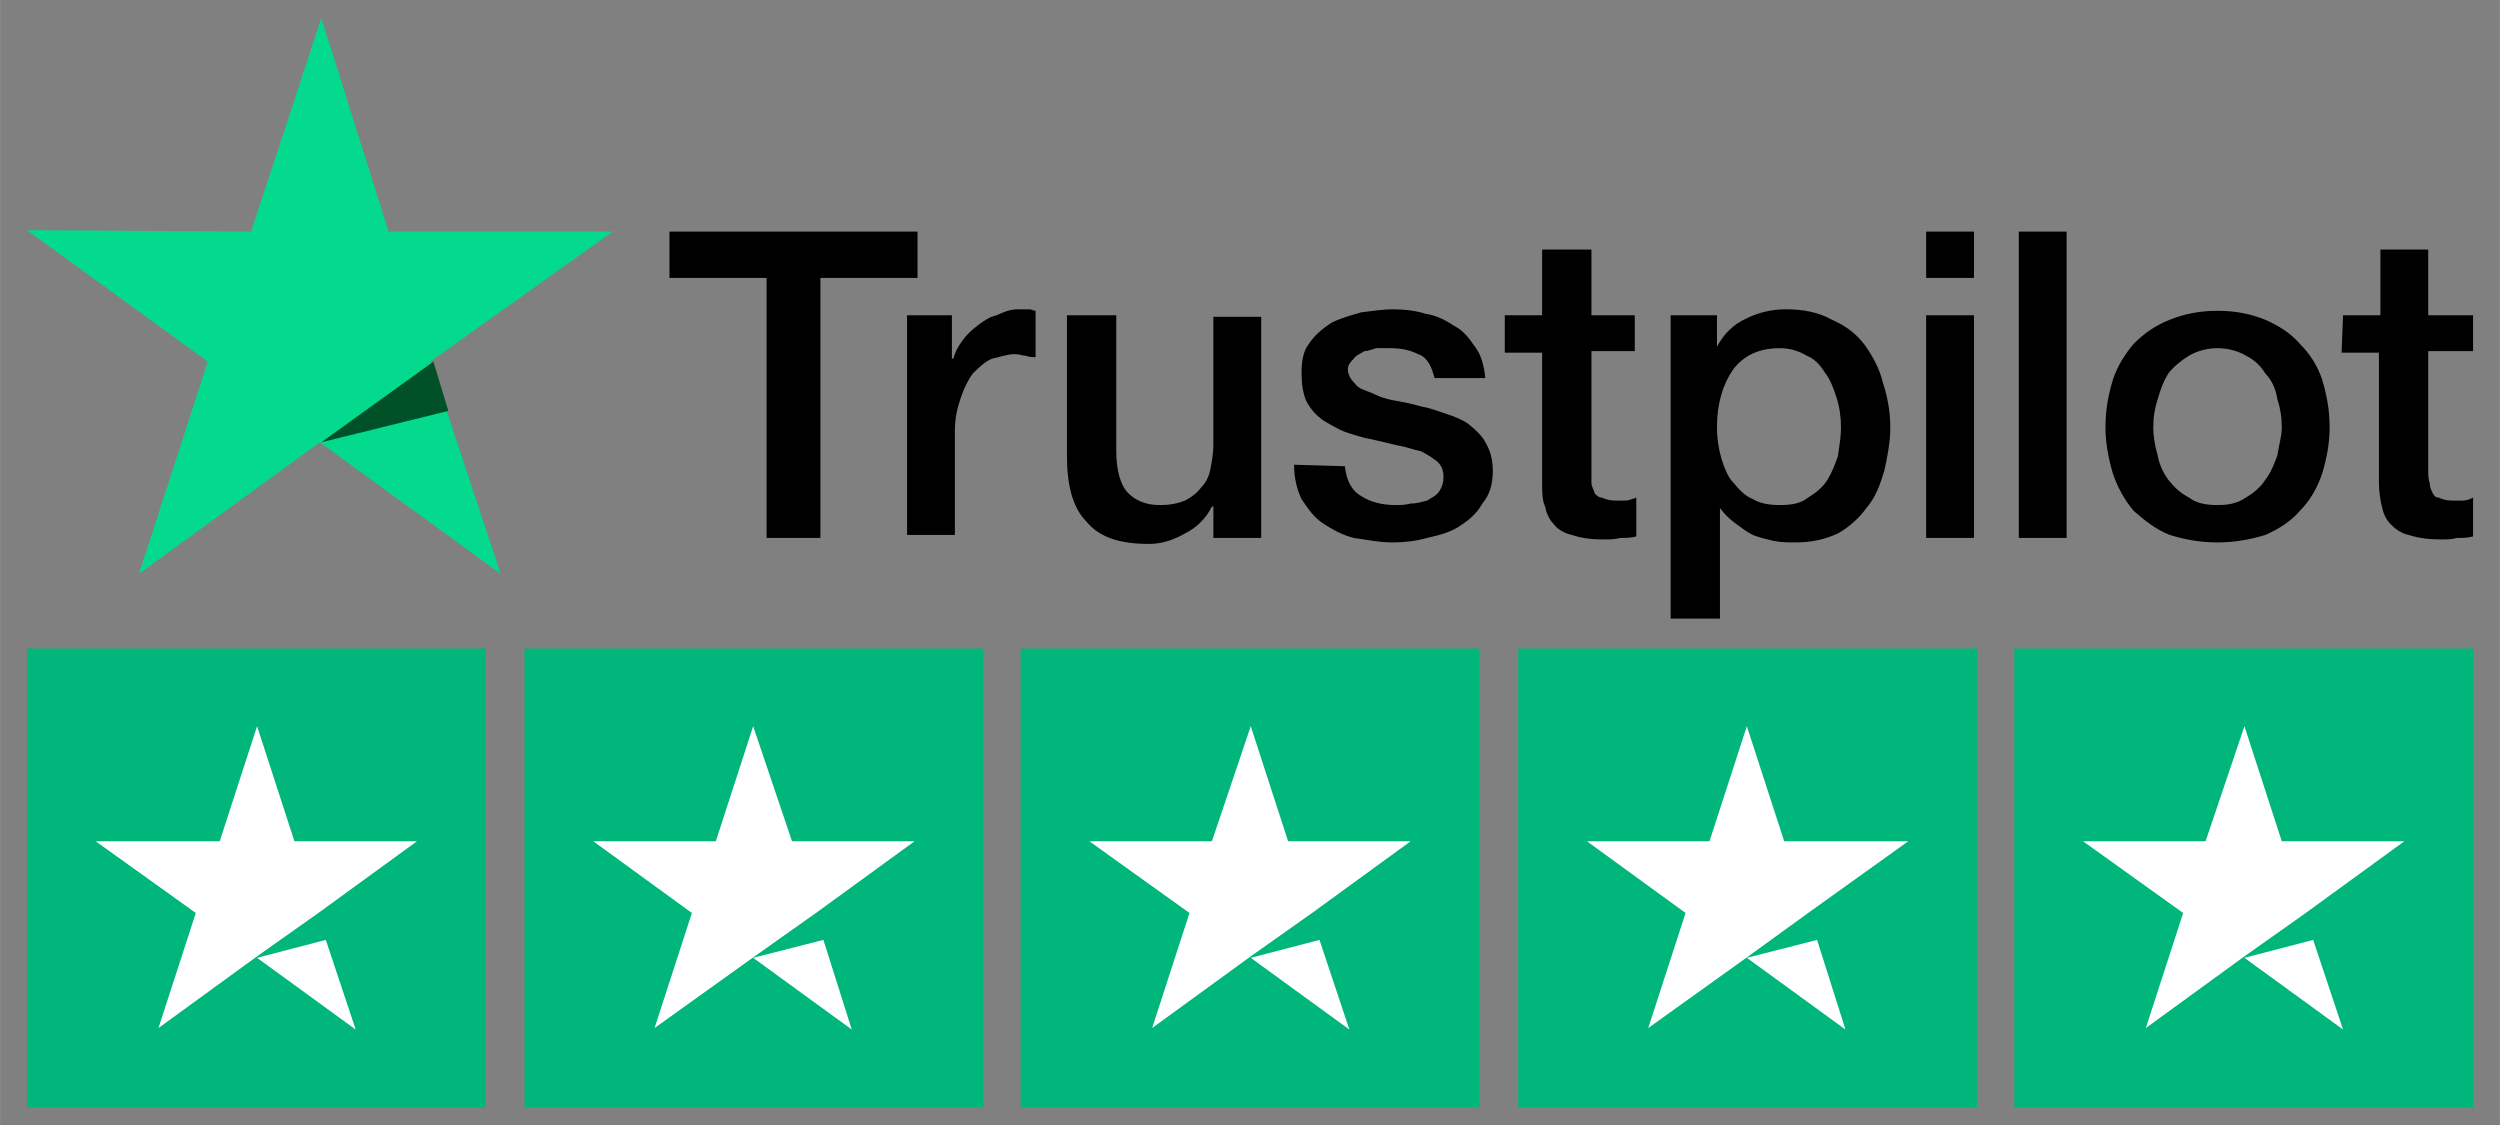 <?xml version="1.0" encoding="UTF-8"?>
<!DOCTYPE svg PUBLIC "-//W3C//DTD SVG 1.1//EN" "http://www.w3.org/Graphics/SVG/1.1/DTD/svg11.dtd">
<!-- Creator: CorelDRAW X7 -->
<svg xmlns="http://www.w3.org/2000/svg" xml:space="preserve" width="44.873mm" height="20.196mm" version="1.1" style="shape-rendering:geometricPrecision; text-rendering:geometricPrecision; image-rendering:optimizeQuality; fill-rule:evenodd; clip-rule:evenodd"
viewBox="0 0 1673 753"
 xmlns:xlink="http://www.w3.org/1999/xlink">
 <rect x="0" y="0" width="1673" height="753" fill="#808080" stroke="none"/>
 <defs>
  <style type="text/css">
   <![CDATA[
    .fil5 {fill:none}
    .fil0 {fill:black}
    .fil2 {fill:#005128}
    .fil3 {fill:#00B67A}
    .fil1 {fill:#04DA8D}
    .fil4 {fill:white}
   ]]>
  </style>
 </defs>
 <g id="Layer_x0020_1">
  <g id="_1995530557168">
   <g>
    <path class="fil0" d="M448 155l166 0 0 31 -65 0 0 174 -36 0 0 -174 -65 0 0 -31 0 0zm159 56l30 0 0 29 1 0c1,-4 3,-8 6,-12 2,-3 6,-7 10,-10 4,-3 8,-6 13,-7 4,-2 9,-4 14,-4l8 0c1,0 3,1 4,1l0 31c-2,0 -4,0 -7,-1 -2,0 -4,-1 -7,-1 -5,0 -10,2 -15,3 -5,2 -9,6 -13,10 -3,4 -6,10 -8,16 -2,6 -4,13 -4,22l0 70 -32 0 0 -147zm237 149l-32 0 0 -21 -1 0c-4,8 -10,14 -18,18 -7,4 -15,7 -24,7 -19,0 -33,-4 -42,-15 -9,-9 -13,-24 -13,-44l0 -94 33 0 0 91c0,13 3,23 8,28 5,5 12,8 21,8 7,0 12,-1 17,-3 4,-2 8,-5 11,-9 3,-3 5,-7 6,-12 1,-5 2,-11 2,-16l0 -86 32 0 0 148zm56 -48c1,9 4,16 11,20 6,4 14,6 23,6 3,0 6,0 10,-1 4,0 7,-1 11,-2 3,-2 6,-3 8,-6 2,-3 3,-6 3,-10 0,-5 -2,-8 -4,-10 -4,-3 -7,-5 -11,-7 -5,-1 -10,-3 -16,-4l-17 -4c-6,-1 -12,-3 -18,-5 -5,-2 -10,-5 -15,-8 -4,-3 -8,-7 -11,-13 -2,-5 -3,-11 -3,-18 0,-8 1,-15 5,-20 4,-6 9,-10 15,-14 6,-3 13,-5 20,-7 8,-1 15,-2 21,-2 8,0 16,1 22,3 7,1 13,4 19,8 6,3 10,8 14,14 4,5 6,12 7,21l-34 0c-2,-8 -5,-14 -11,-16 -6,-3 -12,-4 -19,-4 -3,0 -5,0 -9,0 -3,1 -6,2 -8,2 -3,2 -6,3 -7,5 -2,2 -4,4 -4,7 0,4 2,7 5,10 2,3 6,4 11,6 4,2 9,4 15,5 6,1 11,2 18,4 6,1 11,3 17,5 6,2 11,4 15,7 5,4 9,8 11,12 3,5 5,11 5,19 0,9 -2,16 -7,22 -4,7 -9,11 -15,15 -6,4 -13,6 -22,8 -7,2 -15,3 -23,3 -10,0 -18,-2 -26,-3 -8,-2 -15,-6 -21,-10 -6,-4 -10,-10 -14,-16 -3,-6 -5,-14 -5,-23l34 1 0 0zm107 -101l25 0 0 -44 33 0 0 44 29 0 0 24 -29 0 0 79c0,3 0,7 0,9 0,3 2,5 2,7 2,2 3,3 5,3 2,1 5,2 9,2l7 0c2,0 4,-1 7,-2l0 26c-4,1 -7,1 -11,1 -3,1 -7,1 -11,1 -9,0 -15,-1 -21,-3 -5,-1 -10,-4 -12,-7 -3,-3 -5,-7 -6,-12 -2,-4 -2,-10 -2,-16l0 -87 -25 0 0 -25zm111 0l31 0 0 21 0 0c5,-9 11,-15 20,-19 8,-4 17,-6 26,-6 12,0 22,2 31,7 9,4 16,9 22,17 5,7 10,16 12,25 3,9 5,19 5,30 0,10 -2,20 -4,29 -3,10 -6,18 -12,25 -5,7 -12,13 -19,17 -9,4 -17,6 -29,6 -4,0 -9,0 -14,-1 -4,-1 -9,-2 -14,-4 -4,-2 -8,-5 -12,-8 -4,-3 -7,-6 -10,-10l0 0 0 74 -33 0 0 -203 0 0zm114 75c0,-7 -1,-14 -3,-20 -2,-6 -4,-12 -8,-17 -3,-5 -7,-9 -12,-11 -5,-3 -11,-5 -18,-5 -14,0 -24,5 -31,14 -7,10 -11,23 -11,39 0,7 1,14 3,21 2,6 4,12 8,16 4,5 8,9 13,11 5,3 11,4 18,4 8,0 14,-1 19,-5 5,-3 10,-7 13,-12 3,-5 5,-10 7,-16 1,-7 2,-13 2,-19zm57 -131l32 0 0 31 -32 0 0 -31 0 0zm0 56l32 0 0 149 -32 0 0 -149zm62 -56l32 0 0 205 -32 0 0 -205zm133 208c-12,0 -22,-2 -32,-5 -10,-4 -17,-10 -24,-16 -6,-7 -11,-16 -14,-25 -3,-10 -5,-21 -5,-31 0,-12 2,-22 5,-32 3,-9 8,-17 14,-24 7,-7 14,-12 24,-16 10,-4 20,-6 32,-6 12,0 22,2 32,6 9,4 17,9 23,16 7,7 12,15 15,24 3,10 5,20 5,32 0,11 -2,21 -5,31 -3,9 -8,18 -15,25 -6,7 -14,12 -23,16 -10,3 -20,5 -32,5zm0 -25c7,0 13,-1 19,-5 5,-3 10,-7 13,-12 4,-5 6,-11 8,-16 1,-7 3,-13 3,-19 0,-7 -1,-13 -3,-19 -1,-7 -4,-13 -8,-17 -3,-5 -7,-9 -13,-12 -5,-3 -12,-5 -19,-5 -7,0 -14,2 -19,5 -5,3 -10,7 -14,12 -3,5 -5,10 -7,17 -2,6 -3,12 -3,19 0,6 1,12 3,19 1,6 4,12 7,16 4,5 8,9 14,12 5,4 12,5 19,5zm84 -127l25 0 0 -44 32 0 0 44 30 0 0 24 -30 0 0 79c0,3 0,7 1,9 0,3 1,5 2,7 1,2 2,3 4,3 2,1 5,2 9,2l7 0c3,0 5,-1 7,-2l0 26c-4,1 -7,1 -11,1 -3,1 -7,1 -10,1 -9,0 -16,-1 -22,-3 -5,-1 -9,-4 -12,-7 -3,-3 -5,-7 -6,-12 -1,-4 -2,-10 -2,-16l0 -87 -25 0 1 -25 0 0z"/>
    <polygon class="fil1" points="410,155 260,155 215,12 168,155 18,154 139,242 93,384 214,296 335,384 288,242 410,155 "/>
    <polygon class="fil2" points="300,275 290,242 215,296 "/>
   </g>
   <g>
    <g>
     <g>
      <path class="fil3" d="M18 434l307 0 0 307 -307 0 0 -307zm333 0l307 0 0 307 -307 0 0 -307zm332 0l307 0 0 307 -307 0 0 -307zm333 0l307 0 0 307 -307 0 0 -307zm332 0l307 0 0 307 -307 0 0 -307z"/>
     </g>
     <path class="fil4" d="M172 641l46 -12 20 60 -66 -48zm107 -78l-82 0 -25 -77 -25 77 -83 0 67 48 -25 77 66 -48 41 -29 66 -48zm225 78l47 -12 19 60 -66 -48zm108 -78l-82 0 -26 -77 -25 77 -82 0 66 48 -25 77 67 -48 41 -29 66 -48zm225 78l46 -12 20 60 -66 -48zm107 -78l-82 0 -25 -77 -26 77 -82 0 67 48 -25 77 66 -48 41 -29 66 -48zm225 78l47 -12 19 60 -66 -48zm108 -78l-83 0 -25 -77 -25 77 -82 0 66 48 -25 77 67 -48 40 -29 67 -48zm225 78l46 -12 20 60 -66 -48zm107 -78l-82 0 -25 -77 -26 77 -82 0 67 48 -25 77 66 -48 41 -29 66 -48z"/>
    </g>
   </g>
  </g>
  <rect class="fil5" width="1673" height="753"/>
 </g>
</svg>
